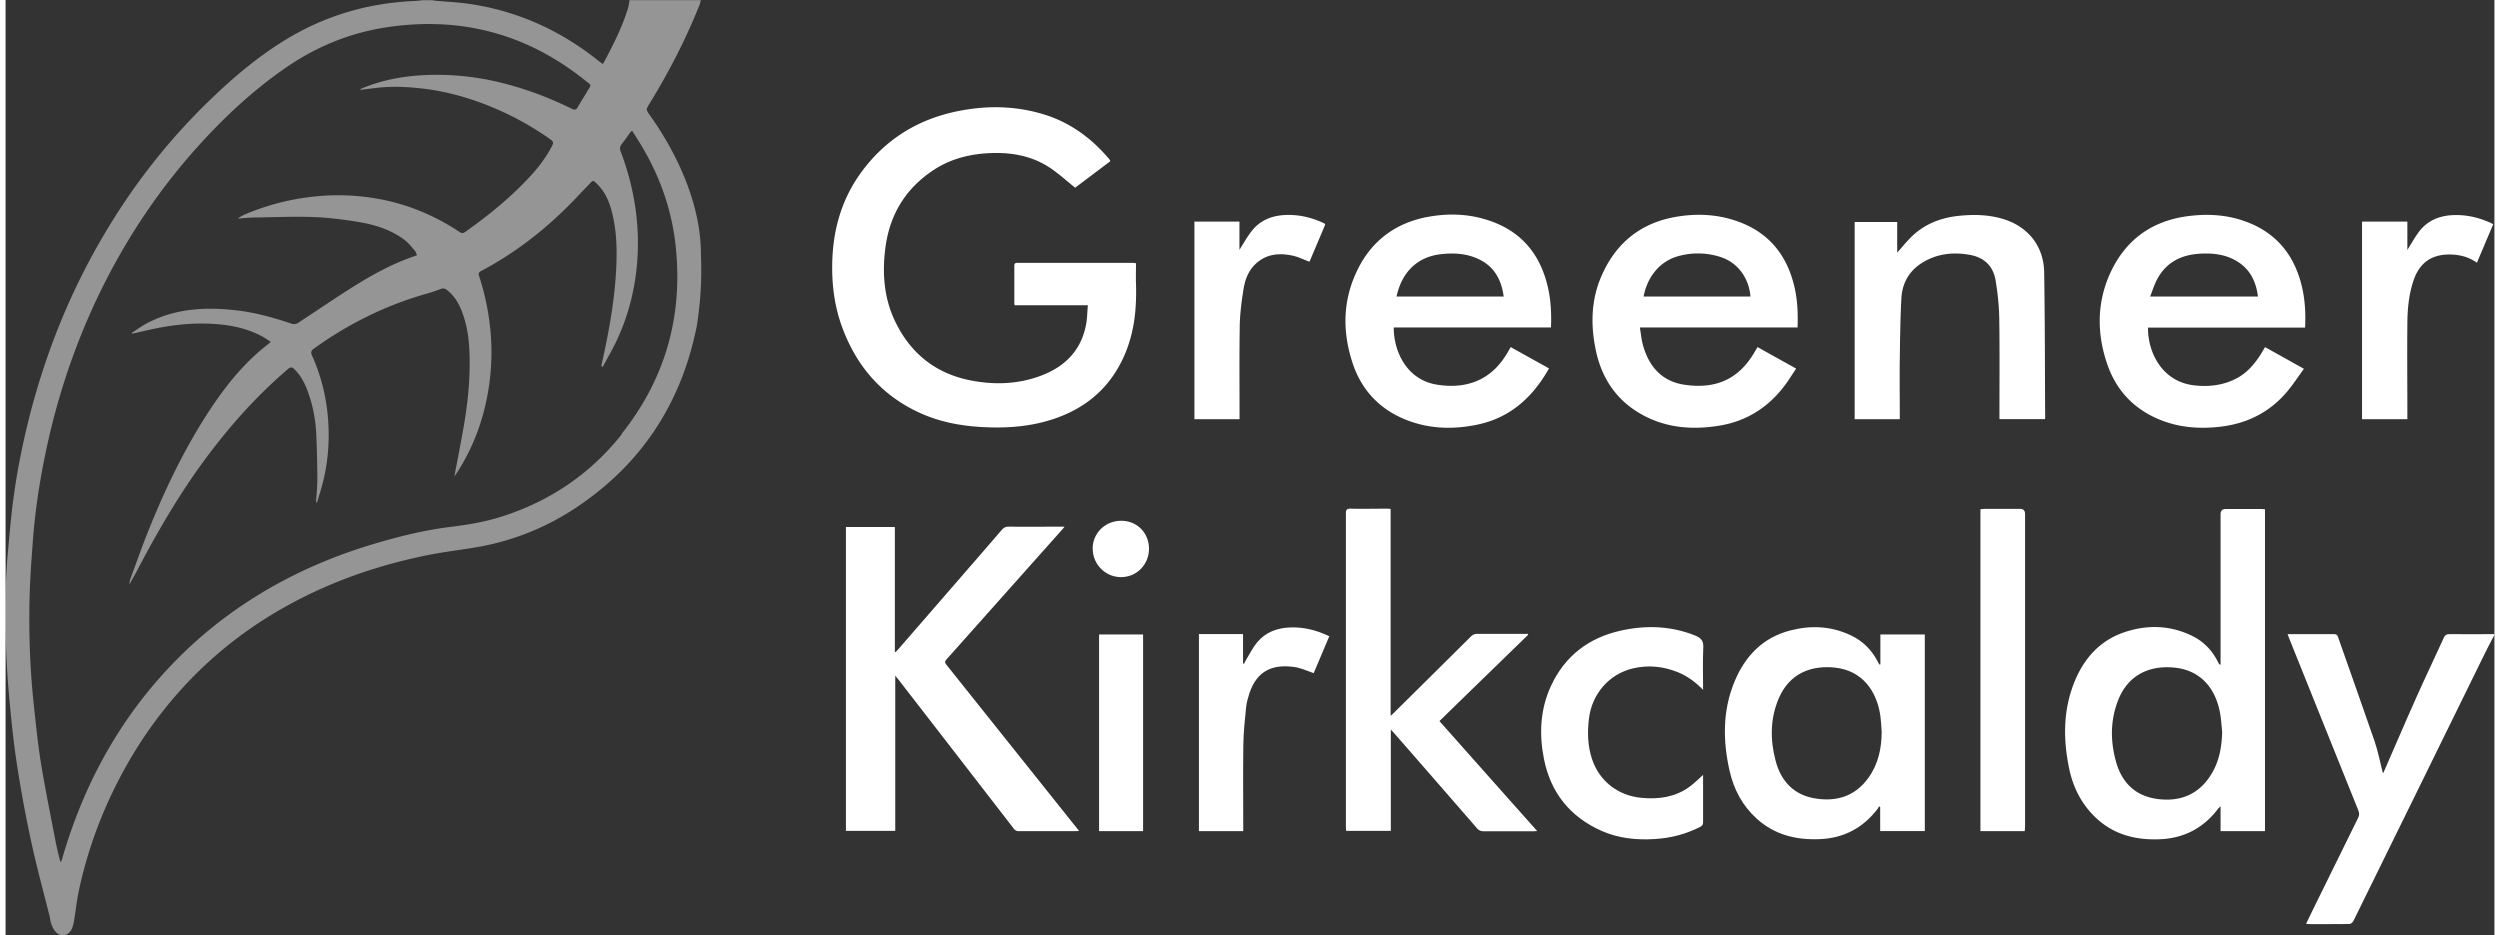 <svg xmlns="http://www.w3.org/2000/svg" id="Layer_1" data-name="Layer 1" width="250px" height="93.5px" viewBox="0 0 248.75 93.45"><rect x="0" y="0" width="248.75" height="93.45" fill="#333333" stroke="none"/><defs><style>.cls-1{fill:#fff}</style></defs><path d="M248.75 63.45c-.37.72-.76 1.44-1.11 2.17l-6.42 13.08c-2.18 4.45-4.37 8.9-6.56 13.34-.07.14-.26.31-.39.31-1.37.02-2.75.01-4.12.01-.06 0-.12-.02-.22-.04.3-.62.59-1.22.88-1.81 1.44-2.92 2.88-5.85 4.32-8.77.13-.26.13-.47.02-.74-2.31-5.73-4.61-11.46-6.91-17.19-.05-.12-.09-.25-.16-.43h4.61c.21 0 .34.03.42.26 1.22 3.49 2.47 6.97 3.67 10.46.35 1.03.55 2.11.82 3.17.02-.02.06-.05.08-.09 1.1-2.51 2.17-5.03 3.29-7.53.89-1.99 1.83-3.95 2.73-5.93.12-.26.26-.34.54-.34 1.5.01 3 0 4.5 0v.08ZM187.38 66.4v-2.99h4.44v19.65h-4.46v-2.4s-.08-.05-.12-.07c-.04.08-.07.16-.12.23-1.47 1.93-3.4 2.96-5.84 3.05-2.34.09-4.47-.43-6.25-2.04-1.43-1.29-2.3-2.92-2.72-4.78-.68-3.01-.71-6.01.48-8.9 1.06-2.58 2.85-4.45 5.63-5.15 2.07-.53 4.12-.42 6.07.53 1.13.55 1.99 1.4 2.58 2.51.07.13.14.26.21.38.03 0 .07-.01.1-.02Zm.13 6.74c-.04-.53-.06-1.06-.13-1.58-.35-2.48-1.8-4.56-4.58-4.84-2.37-.24-4.5.6-5.56 3.04-.89 2.05-.89 4.19-.32 6.32.56 2.07 1.88 3.43 4.07 3.74 2.12.31 3.91-.29 5.2-2.09.99-1.38 1.31-2.94 1.32-4.6ZM169.65 68.94c-.77-.79-1.58-1.38-2.52-1.76-1.47-.59-2.98-.74-4.51-.37-2.37.57-4.08 2.56-4.37 5.03-.16 1.35-.13 2.69.3 4 .73 2.23 2.61 3.68 4.94 3.9 1.71.16 3.32-.05 4.75-1.06.5-.35.93-.8 1.42-1.23v4.71c0 .25-.07.38-.3.49-1.44.73-2.96 1.12-4.56 1.21-1.81.11-3.58-.07-5.25-.8-3.18-1.4-5.13-3.83-5.8-7.23-.49-2.48-.37-4.95.71-7.28 1.38-2.98 3.75-4.79 6.92-5.51 2.53-.57 5.04-.5 7.49.48.59.24.84.53.81 1.2-.07 1.37-.02 2.75-.02 4.22ZM123.7 83.07h-4.43v-19.7h4.41v2.94l.1.03c.06-.11.11-.22.17-.33.37-.61.69-1.27 1.14-1.81.84-1.02 2-1.44 3.3-1.49 1.36-.05 2.64.27 3.91.88-.53 1.25-1.06 2.5-1.56 3.69-.65-.22-1.26-.52-1.9-.61-2.1-.31-3.76.29-4.53 2.64-.14.44-.27.9-.32 1.35-.13 1.25-.26 2.5-.28 3.76-.04 2.71-.01 5.42-.01 8.13v.53Z" class="cls-1"/><g style="opacity:.6"><path d="M69.52 29.96v.7-.7Z" style="fill:#5a9a98"/><path d="M69.5 25.51c.02-5.61-2.88-10.87-5.09-13.97-.41-.58-.42-.57-.06-1.17 1.94-3.15 3.63-6.43 5-9.86.07-.19.08-.27.14-.5h-7.13c-.05.29-.08.59-.17.87-.58 1.88-1.47 3.62-2.39 5.35-.03.05-.08.09-.14.16-.28-.22-.55-.43-.82-.64C55.16 2.91 51.03 1.09 46.43.4 45.31.23 44.17.18 43.04.08c-.13-.01-.27-.04-.4-.06h-.97c-.27.03-.54.07-.81.08-4.68.2-9.02 1.49-13 3.95-2.76 1.7-5.21 3.79-7.53 6.04-4.3 4.16-7.9 8.85-10.88 14.03-3.13 5.43-5.43 11.2-7 17.27-.72 2.8-1.29 5.62-1.67 8.48-.24 1.78-.39 3.57-.55 5.35-.28 2.97-.27 5.94-.2 8.92.05 1.95.18 3.91.36 5.86.2 2.19.43 4.39.77 6.56.4 2.59.88 5.17 1.44 7.73.53 2.45 1.2 4.88 1.81 7.32.03.13.05.27.07.4.19.85.66 1.52 1.31 1.46s.92-.62 1.06-1.47c.17-1.05.28-2.11.51-3.15.98-4.49 2.64-8.72 4.93-12.7 1.68-2.91 3.67-5.59 5.99-8.03 2.98-3.13 6.39-5.7 10.19-7.76 4.37-2.37 9.02-3.95 13.89-4.91 1.66-.33 3.35-.51 5.02-.81 3.45-.64 6.66-1.93 9.59-3.87 6.49-4.3 10.48-10.3 12.06-17.92.12-.56.18-1.12.25-1.69.38-2.97.22-5.64.22-5.64ZM61.59 43.4c-3.17 3.99-7.23 6.73-12.1 8.26-1.66.52-3.36.8-5.09 1.01-2.47.31-4.89.9-7.28 1.6-4.63 1.35-9 3.28-13.04 5.94-2.28 1.5-4.41 3.2-6.37 5.11-5.86 5.71-9.74 12.57-12.02 20.39-.04.14-.09.27-.13.4h-.1c-.16-.67-.33-1.33-.46-2-.5-2.6-1.03-5.2-1.46-7.81-.31-1.9-.5-3.83-.71-5.75-.39-3.61-.52-7.24-.43-10.88.05-1.97.2-3.93.35-5.9.28-3.57.89-7.1 1.71-10.58 1.23-5.14 3.01-10.09 5.39-14.81 2.46-4.87 5.48-9.37 9.11-13.45 2.75-3.09 5.76-5.92 9.19-8.26 3.05-2.08 6.39-3.42 10.04-3.96 7.33-1.08 13.91.67 19.7 5.3.76.61.67.39.21 1.18-.29.5-.62.99-.9 1.5-.16.29-.31.33-.61.18-2.31-1.14-4.7-2.03-7.21-2.64a26.56 26.56 0 0 0-7.74-.71c-1.99.11-3.93.48-5.79 1.22-.1.04-.21.08-.31.13-.02 0-.04.03-.12.11.29-.03.51-.06.73-.09.23-.03.47-.05.7-.08 1.48-.19 2.96-.16 4.45 0 2.52.25 4.94.92 7.27 1.88 2.09.86 4.07 1.95 5.91 3.26.26.18.3.34.15.61-.6 1.17-1.39 2.2-2.28 3.15-1.92 2.07-4.11 3.84-6.41 5.47-.2.14-.35.15-.56.01-2.56-1.7-5.35-2.85-8.39-3.36-1.96-.33-3.93-.4-5.92-.21-2.46.24-4.83.83-7.1 1.79-.26.11-.51.24-.76.43.54-.03 1.09-.09 1.63-.1 1.96-.03 3.92-.11 5.87-.05 1.45.05 2.91.23 4.35.46 1.71.27 3.37.75 4.79 1.81.4.3.72.71 1.05 1.09.1.11.14.28.22.46-.21.08-.38.14-.55.2-2.07.73-3.98 1.79-5.83 2.95-1.86 1.17-3.67 2.41-5.5 3.61-.15.1-.41.16-.57.11-1.9-.65-3.84-1.18-5.84-1.39-3.02-.32-5.97-.13-8.72 1.33-.52.28-1 .63-1.5.95.01.03.03.06.04.08.64-.14 1.27-.29 1.91-.43 1.97-.43 3.96-.66 5.98-.56 1.82.09 3.59.42 5.21 1.32.24.14.47.31.76.49-.38.32-.72.58-1.05.86-1.96 1.68-3.54 3.67-4.96 5.81-2.51 3.79-4.48 7.86-6.17 12.06-.66 1.63-1.24 3.29-1.85 4.94-.06.17-.1.35-.09.55.25-.46.52-.92.76-1.38 1.87-3.56 3.87-7.04 6.21-10.31 2.59-3.61 5.49-6.94 8.88-9.83.23-.19.38-.2.59 0 .66.63 1.07 1.42 1.38 2.27.48 1.31.75 2.67.83 4.06.08 1.53.11 3.07.12 4.6 0 .8-.08 1.6-.13 2.4.03 0 .07.02.1.03.19-.66.4-1.31.57-1.97.5-1.95.67-3.93.56-5.93-.13-2.36-.66-4.63-1.63-6.79-.15-.33-.1-.49.19-.7 3.43-2.47 7.16-4.32 11.24-5.48.48-.13.95-.3 1.41-.47.25-.1.44-.07.65.1.87.68 1.33 1.61 1.66 2.63.38 1.16.54 2.37.58 3.58.1 2.47-.14 4.93-.56 7.36-.29 1.67-.62 3.33-.95 5.07.17-.25.3-.44.43-.64 1.58-2.54 2.56-5.3 3.01-8.25.27-1.77.34-3.55.2-5.33a25.05 25.05 0 0 0-1.16-5.81c-.09-.26-.04-.39.21-.52 3-1.59 5.7-3.6 8.14-5.95.93-.89 1.8-1.84 2.7-2.77.33-.35.33-.36.69-.02.89.85 1.32 1.93 1.59 3.09.38 1.61.45 3.25.39 4.91-.12 3.42-.73 6.76-1.48 10.09-.01.06-.01.12-.02.18.04.02.09.04.13.06.48-.89.99-1.76 1.42-2.68 1.11-2.38 1.76-4.88 2-7.5.35-3.91-.24-7.68-1.62-11.34-.11-.29-.1-.5.1-.75.32-.4.6-.82.9-1.23.02-.03.06-.04.15-.09.42.67.85 1.33 1.24 2.02 1.68 2.95 2.74 6.11 3.1 9.47.75 6.98-1.01 13.27-5.39 18.78Z" style="opacity:.8;fill:#fff"/></g><path d="M110.42 16.11c-1.2.9-2.4 1.81-3.52 2.65-.89-.71-1.7-1.46-2.61-2.05-1.89-1.22-4.02-1.53-6.22-1.39-1.88.12-3.67.6-5.27 1.64-2.84 1.85-4.44 4.48-4.87 7.83-.33 2.56-.13 5.06 1.01 7.4 1.56 3.2 4.1 5.19 7.62 5.85 2.38.45 4.75.35 7.02-.53 2.36-.91 3.95-2.55 4.42-5.12.11-.6.11-1.22.17-1.88h-7.32c-.02-.12-.03-.19-.03-.26v-3.67c0-.23.07-.31.3-.31h11.57c.06 0 .12.02.29.04 0 .67-.02 1.35 0 2.02.08 2.51-.16 4.97-1.21 7.3-1.36 3.04-3.66 5.06-6.78 6.16-2.46.87-5 1.04-7.59.88-2.04-.13-4.01-.51-5.88-1.34-3.87-1.72-6.43-4.65-7.89-8.58-.84-2.26-1.1-4.61-.99-7.01.15-3.09 1.01-5.93 2.83-8.45 2.4-3.32 5.65-5.35 9.65-6.17 2.87-.59 5.72-.56 8.54.28 2.72.81 4.89 2.41 6.69 4.56.02.03.03.07.06.13ZM179.12 32.73h-15.78c.1.58.15 1.13.28 1.65.58 2.21 1.89 3.75 4.22 4.08 3 .43 5.35-.48 6.97-3.28.09-.15.18-.3.29-.49 1.27.71 2.52 1.4 3.86 2.15-.4.59-.76 1.19-1.18 1.74-1.63 2.14-3.76 3.5-6.42 3.95-2.63.44-5.2.28-7.6-.98-2.67-1.4-4.23-3.67-4.83-6.58-.51-2.46-.47-4.92.52-7.26 1.43-3.39 3.97-5.47 7.63-6.06 2.14-.35 4.27-.21 6.31.58 2.97 1.15 4.69 3.39 5.4 6.45.31 1.32.36 2.66.31 4.06Zm-4.72-3.09c-.17-1.91-1.31-3.43-3.05-3.97a7.31 7.31 0 0 0-4.17-.07c-1.8.5-3.07 1.99-3.47 4.04h10.69ZM225.82 34.69c1.28.71 2.53 1.41 3.89 2.17-.56.77-1.07 1.55-1.66 2.26-1.73 2.06-3.98 3.2-6.63 3.52-2.08.25-4.13.11-6.08-.68-2.57-1.04-4.35-2.89-5.26-5.49-1.03-2.94-1.09-5.95.13-8.85 1.52-3.58 4.28-5.62 8.18-6.05 1.94-.22 3.85-.07 5.68.64 3.03 1.17 4.77 3.45 5.47 6.57.29 1.28.35 2.59.29 3.96h-15.7c-.04 2.38 1.34 5.43 4.66 5.78 1.51.16 2.96-.02 4.31-.77 1.05-.59 1.78-1.5 2.4-2.51.1-.17.2-.34.32-.54Zm-.7-5.05c-.2-1.53-.81-2.78-2.17-3.57-1.09-.64-2.3-.78-3.53-.72-1.96.09-3.52.86-4.44 2.68-.25.5-.42 1.05-.64 1.61h10.78ZM154.45 32.73h-15.71c0 2.47 1.35 5.23 4.29 5.71 2.87.47 5.41-.36 7.04-3.13.11-.19.23-.39.36-.62 1.27.71 2.53 1.41 3.83 2.13-.1.17-.18.33-.28.48-1.61 2.65-3.82 4.52-6.93 5.15-2.53.52-5.04.41-7.43-.64-2.48-1.09-4.16-2.98-5-5.55-.94-2.86-.99-5.76.17-8.56 1.4-3.4 3.96-5.47 7.63-6.07 2.07-.34 4.12-.22 6.1.5 3.13 1.13 4.92 3.44 5.64 6.63.29 1.28.35 2.59.3 3.96Zm-15.43-3.09h10.71c-.22-1.69-.95-3.01-2.52-3.75-1.21-.57-2.49-.63-3.8-.48-2.18.26-3.82 1.64-4.39 4.22ZM184.81 22.19h4.25v3.06c.47-.53.87-1.02 1.31-1.47 1.34-1.36 3-2.02 4.88-2.21 1.46-.15 2.91-.12 4.34.3 2.52.74 4.12 2.71 4.16 5.34.08 4.84.07 9.67.1 14.51 0 .05-.01.1-.02.17h-4.55v-.42c0-3.23.03-6.45-.02-9.68-.02-1.25-.16-2.51-.36-3.74-.23-1.44-1.13-2.32-2.59-2.58-1.58-.28-3.11-.14-4.53.66-1.43.8-2.21 2.06-2.3 3.67-.11 2.01-.13 4.02-.16 6.04-.03 1.88 0 3.75 0 5.63v.43h-4.51V22.19ZM123.31 24.99c.41-.65.78-1.32 1.25-1.92.84-1.06 2-1.52 3.33-1.58 1.29-.06 2.52.21 3.7.74.08.04.16.07.24.12.02.01.03.04.06.1-.52 1.23-1.05 2.49-1.57 3.71-.58-.21-1.12-.49-1.69-.61-1.26-.27-2.49-.19-3.53.68-.83.69-1.21 1.65-1.37 2.66-.2 1.22-.36 2.47-.38 3.7-.05 2.96-.02 5.92-.02 8.88v.43h-4.51V22.15h4.5v2.84ZM235.52 41.89V22.15h4.53v2.83c.39-.62.75-1.28 1.2-1.87.85-1.09 2.03-1.56 3.39-1.61 1.29-.05 2.52.23 3.7.76.09.04.17.09.29.15-.54 1.28-1.08 2.55-1.63 3.85-.69-.49-1.43-.73-2.23-.8-1.99-.17-3.45.57-4.12 2.62-.45 1.36-.59 2.78-.6 4.2-.03 3.05 0 6.1 0 9.14v.48h-4.53ZM113.69 83.07h-4.4V63.41h4.4v19.66ZM108.65 54.84c0-1.56 1.26-2.79 2.86-2.79 1.57 0 2.76 1.2 2.77 2.78 0 1.6-1.23 2.85-2.8 2.85-1.55 0-2.83-1.28-2.82-2.84ZM83.99 52.67h4.89v12.46l.08.04c.1-.1.19-.2.29-.31 3.44-3.97 6.89-7.93 10.32-11.9.19-.22.37-.32.67-.32 1.84.01 3.68 0 5.6 0-.12.15-.2.26-.29.35-3.79 4.25-7.57 8.5-11.36 12.75-.38.42-.38.42-.02.87 4.22 5.29 8.44 10.57 12.66 15.86.14.17.28.35.46.58-.17.01-.28.02-.38.02h-5.63a.59.59 0 0 1-.53-.27c-3.85-4.98-7.7-9.96-11.56-14.94-.07-.09-.14-.17-.27-.32v15.5h-4.93V52.65ZM221.38 66.45V51.4q0-.53.54-.53h3.44c.15 0 .3.02.46.03v32.17h-4.44v-2.48c-.13.12-.19.16-.23.22-1.47 1.94-3.4 2.97-5.84 3.07-2.42.1-4.63-.46-6.43-2.18-1.41-1.35-2.25-3.02-2.64-4.92-.58-2.81-.6-5.61.42-8.33.95-2.52 2.59-4.45 5.22-5.3 2.29-.74 4.57-.65 6.75.45 1.1.56 1.91 1.42 2.47 2.52.04.08.08.16.12.23.01.02.04.03.14.09Zm.16 6.7c-.07-.66-.1-1.33-.23-1.98-.45-2.35-1.9-4.17-4.51-4.44-2.46-.26-4.63.68-5.64 3.21-.8 2.01-.81 4.09-.24 6.15.58 2.13 1.94 3.48 4.18 3.77 2.28.29 4.12-.47 5.35-2.47.8-1.3 1.05-2.73 1.09-4.24ZM152.15 63.47c-2.94 2.86-5.88 5.71-8.84 8.6 3.26 3.67 6.49 7.31 9.77 10.99-.16.01-.27.02-.37.02h-4.99c-.29 0-.48-.09-.67-.31-2.76-3.18-5.52-6.35-8.29-9.52-.08-.09-.17-.18-.31-.34v10.13h-4.47c0-.16-.02-.31-.02-.45V51.33c0-.38.09-.5.48-.49 1.18.03 2.37 0 3.55 0 .14 0 .27.01.44.02v20.68c.16-.14.25-.22.33-.3 2.56-2.53 5.12-5.07 7.68-7.61.19-.19.38-.28.66-.28 1.68.01 3.35 0 5.03 0 .02.03.03.05.05.08ZM201.81 83.07h-4.43V50.89c.15 0 .3-.03.45-.03h3.51q.49 0 .5.5v31.21c0 .16-.02.32-.03.5Z" class="cls-1"/></svg>
